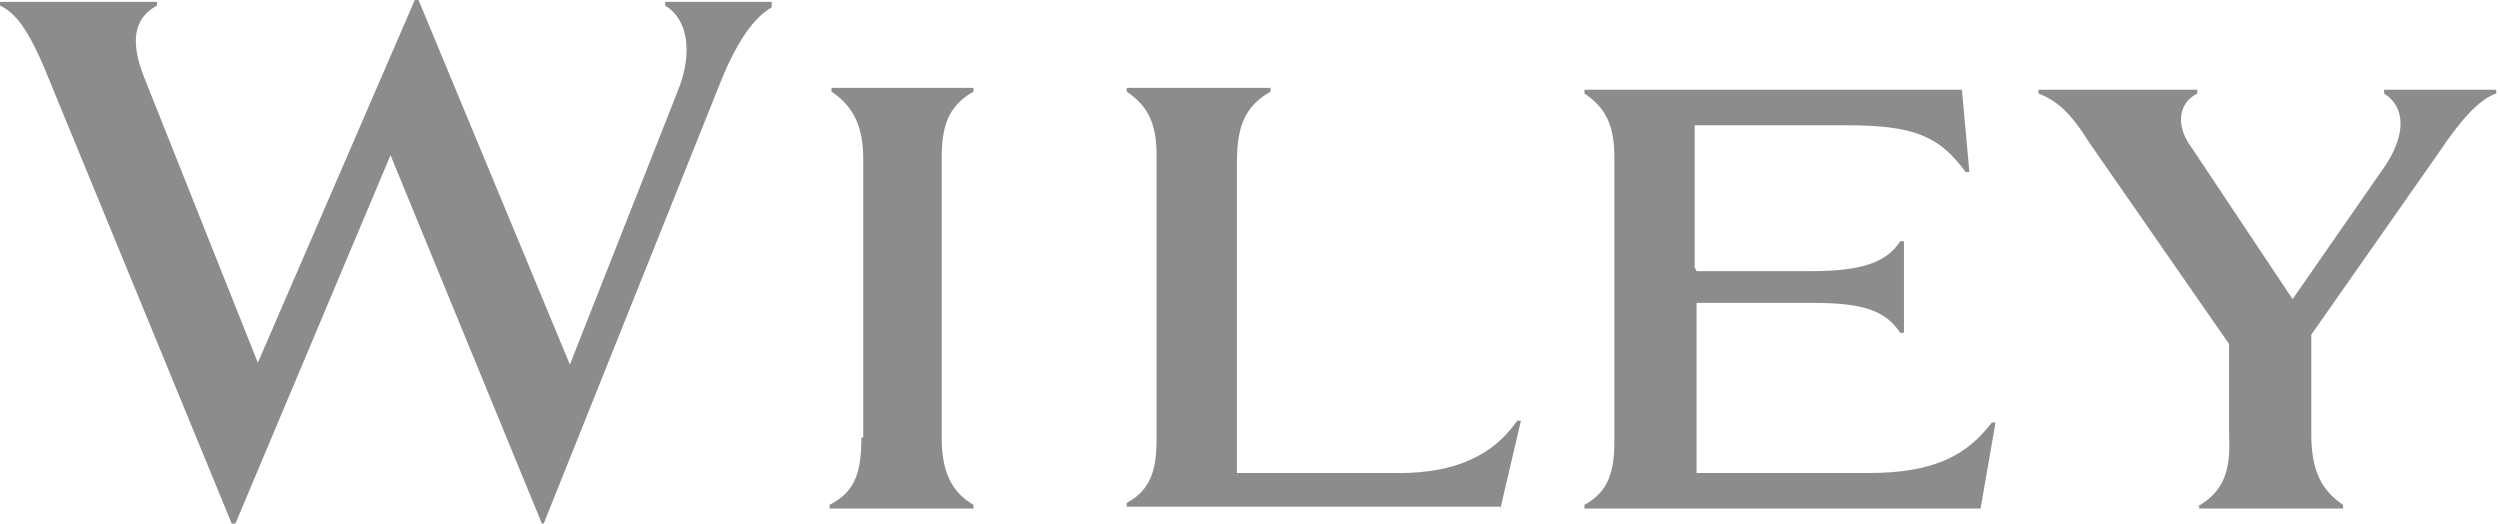 <svg xmlns="http://www.w3.org/2000/svg" width="468" height="98" viewBox="0 0 468 98" fill="none"><g clip-path="url(#clip0_1714_4120)"><path d="M101.085 98H101.785L135.013 15.05C138.161 7.35 141.309 3.15 144.457 1.4V0.35H124.52V1.05C128.717 3.5 129.767 9.8 126.969 16.8L106.682 68.25L78.35 0H77.65L48.269 67.9L26.933 14.35C24.484 8.05 24.834 3.5 29.381 1.05V0.35H0V1.05C3.148 2.45 5.596 6.3 8.395 12.95L43.372 98H44.072L73.103 29.05L101.435 98H101.085ZM317.247 50.05V23.45H345.578C358.52 23.45 363.067 25.55 367.964 32.2H368.664C368.664 31.85 367.265 16.8 367.265 16.8H296.61V17.5C300.807 20.3 302.206 23.8 302.206 29.4V82.6C302.206 88.2 301.157 92.05 296.61 94.5V95.2H370.762L373.561 79.1H372.861C368.314 85.05 362.368 88.55 349.776 88.55H317.596V56.7H339.282C348.726 56.7 352.924 58.1 355.722 62.3H356.422V45.15H355.722C353.274 49 348.726 50.75 339.282 50.75H317.596L317.247 50.05ZM411.686 94.5V95.2H438.619V94.5C434.422 91.7 432.673 87.85 432.673 81.2V62.65L456.457 28.7C460.655 22.4 464.152 18.55 467.3 17.5V16.8H446.314V17.5C450.161 19.95 450.511 24.85 446.664 30.8L429.175 56L410.287 27.65C407.139 23.45 407.839 19.25 411.336 17.5V16.8H381.605V17.5C385.103 18.9 387.552 21 391.049 26.6L417.283 64.4V81.55C417.632 88.2 416.233 92.05 411.336 94.85L411.686 94.5ZM280.87 95.2L284.717 78.75H284.018C279.471 85.4 272.126 88.55 261.982 88.55H231.552V30.45C231.552 23.8 232.951 19.95 237.848 17.15V16.45H210.915V17.15C215.112 19.95 216.511 23.45 216.511 29.05V82.25C216.511 87.85 215.462 91.7 210.915 94.15V94.85H280.87V95.2ZM161.247 81.9C161.247 88.2 160.197 92.05 155.3 94.5V95.2H182.233V94.5C178.036 92.05 176.287 88.2 176.287 81.9V29.75C176.287 23.8 177.336 19.95 182.233 17.15V16.45H155.65V17.15C159.848 19.95 161.596 23.8 161.596 29.75V81.9H161.247Z" fill="#8C8C8C"></path></g><defs><clipPath id="clip0_1714_4120"><rect width="468" height="98" fill="white"></rect></clipPath></defs></svg>